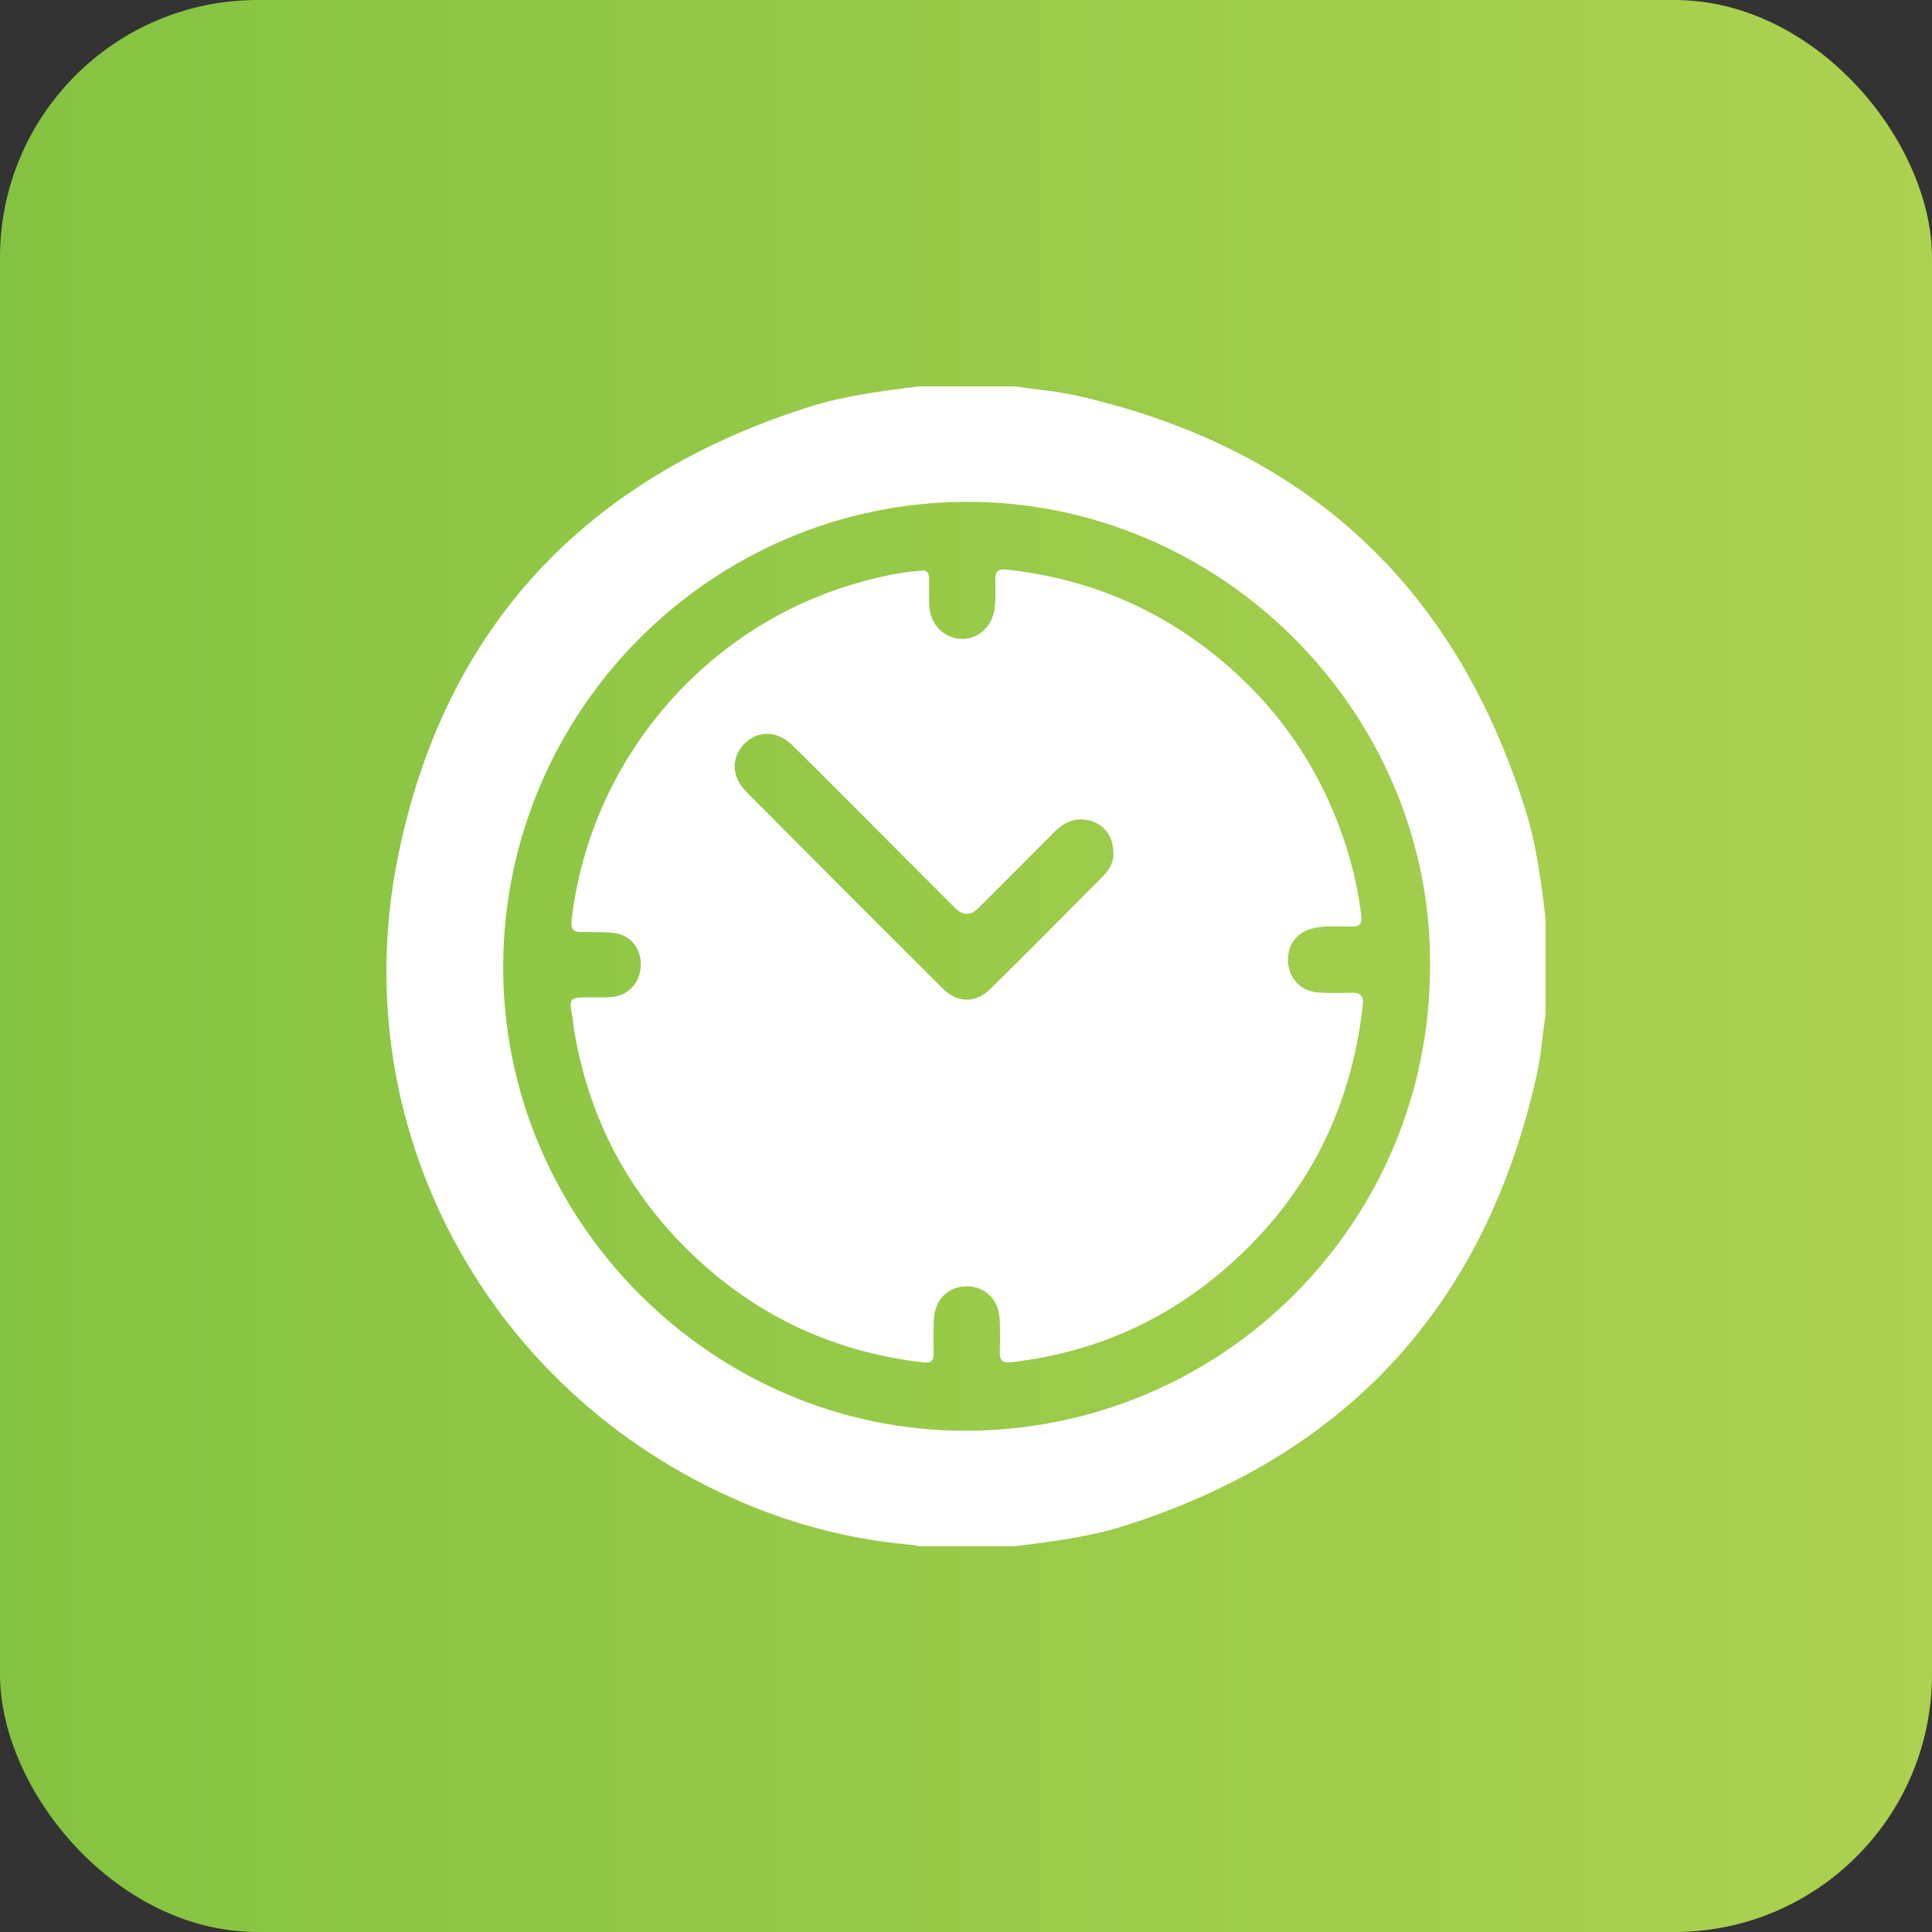 <svg xmlns="http://www.w3.org/2000/svg" width="60" height="60" viewBox="0 0 60 60" fill="none"><rect x="0" y="0" width="60" height="60" fill="#333333" stroke="none"/><rect width="60" height="60" rx="8" fill="url(#paint0_linear_232_393)"></rect><path d="M28.55 12C29.533 12 30.516 12 31.498 12C32.146 12.093 32.802 12.142 33.438 12.286C40.572 13.904 45.232 18.216 47.394 25.222C47.727 26.299 47.863 27.417 48 28.533V31.488C47.907 32.136 47.858 32.795 47.714 33.432C46.122 40.51 41.87 45.16 34.972 47.369C33.844 47.73 32.671 47.88 31.499 48.021H28.551C28.482 48.007 28.414 47.985 28.346 47.979C26.799 47.849 25.294 47.513 23.842 46.972C15.489 43.857 10.588 35.337 12.361 26.594C13.803 19.485 18.179 14.861 25.078 12.652C26.205 12.291 27.379 12.142 28.551 12H28.55ZM44.412 29.999C44.465 22.115 37.909 15.556 29.995 15.585C22.099 15.614 15.66 22.066 15.627 29.988C15.596 37.909 22.141 44.458 30.017 44.433C37.973 44.408 44.42 37.969 44.411 29.999H44.412Z" fill="white"></path><path d="M28.563 17.73C28.798 17.675 28.855 17.804 28.854 18.001C28.852 18.259 28.85 18.518 28.857 18.775C28.874 19.36 29.273 19.798 29.82 19.84C30.335 19.88 30.802 19.495 30.883 18.924C30.925 18.625 30.917 18.316 30.908 18.012C30.901 17.746 31.007 17.661 31.266 17.689C33.391 17.92 35.342 18.626 37.087 19.861C39.41 21.507 41.004 23.695 41.847 26.422C42.051 27.082 42.197 27.757 42.274 28.446C42.303 28.701 42.216 28.777 41.972 28.777C41.587 28.777 41.2 28.737 40.818 28.82C40.264 28.94 39.96 29.347 40.005 29.916C40.045 30.418 40.432 30.798 40.954 30.824C41.292 30.842 41.633 30.839 41.971 30.83C42.24 30.822 42.356 30.919 42.324 31.203C41.949 34.589 40.468 37.39 37.854 39.567C35.99 41.119 33.836 42.022 31.423 42.304C31.132 42.339 31.04 42.25 31.049 41.975C31.059 41.647 31.059 41.318 31.047 40.99C31.023 40.374 30.61 39.954 30.037 39.948C29.445 39.943 29.021 40.365 28.999 40.998C28.987 41.348 28.991 41.701 28.994 42.053C28.995 42.269 28.896 42.337 28.686 42.312C25.75 41.975 23.24 40.747 21.178 38.637C19.35 36.766 18.237 34.516 17.819 31.926C17.8 31.811 17.799 31.692 17.777 31.577C17.67 31.004 17.661 30.966 18.34 30.972C18.55 30.974 18.762 30.98 18.972 30.965C19.514 30.927 19.897 30.51 19.901 29.966C19.906 29.409 19.545 29.005 18.988 28.964C18.673 28.942 18.356 28.948 18.041 28.945C17.804 28.942 17.72 28.85 17.749 28.594C18.32 23.616 21.894 19.416 26.708 18.082C27.317 17.913 27.932 17.773 28.562 17.727L28.563 17.73ZM34.576 26.482C34.574 25.866 34.153 25.454 33.576 25.448C33.231 25.443 32.977 25.608 32.746 25.839C31.961 26.627 31.175 27.413 30.389 28.2C30.146 28.442 29.902 28.441 29.657 28.196C27.977 26.514 26.302 24.828 24.617 23.152C24.143 22.681 23.539 22.672 23.117 23.099C22.705 23.517 22.708 24.116 23.163 24.575C25.192 26.62 27.226 28.658 29.267 30.691C29.738 31.159 30.297 31.166 30.765 30.705C31.941 29.546 33.101 28.372 34.265 27.201C34.471 26.994 34.595 26.747 34.575 26.483L34.576 26.482Z" fill="white"></path><defs><linearGradient id="paint0_linear_232_393" x1="60" y1="30" x2="0" y2="30" gradientUnits="userSpaceOnUse"><stop stop-color="#ADD150"></stop><stop offset="1" stop-color="#84C341"></stop></linearGradient></defs></svg>